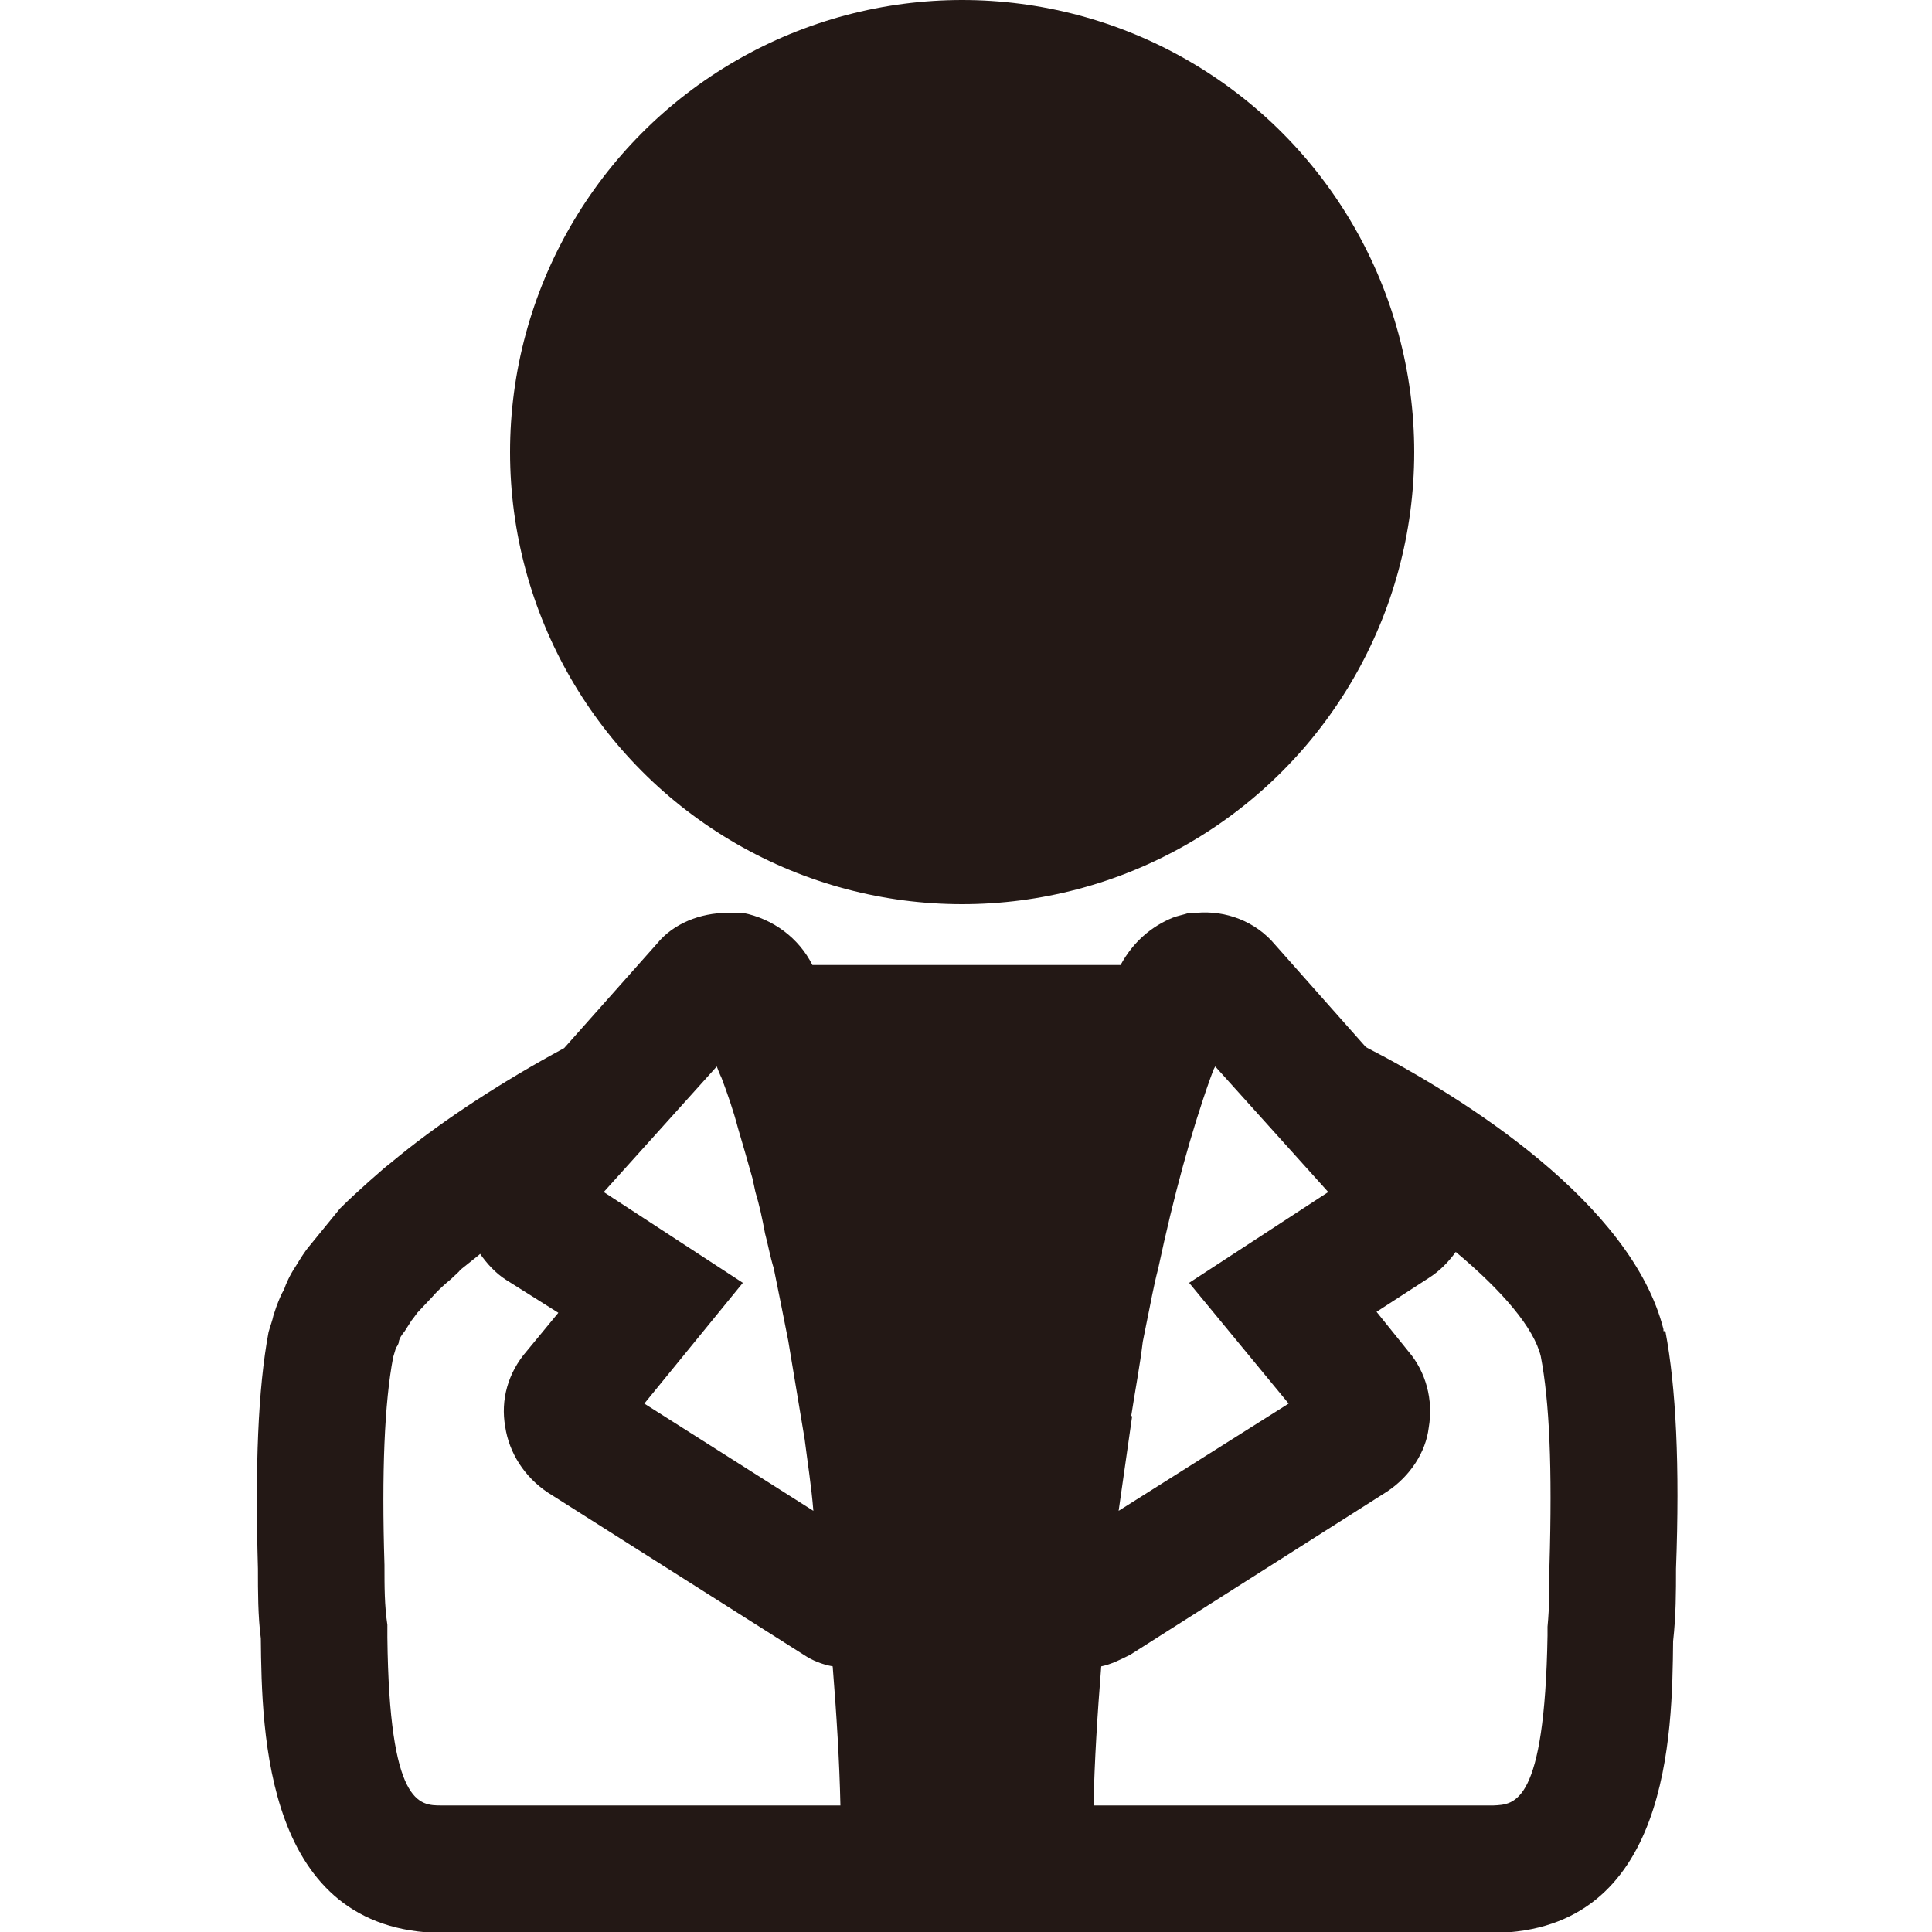 <?xml version="1.0" encoding="UTF-8"?>
<svg id="_院長" data-name="院長" xmlns="http://www.w3.org/2000/svg" xmlns:xlink="http://www.w3.org/1999/xlink" viewBox="20 20 20 20">
  <defs>
    <style>
      .cls-1 {
        fill: none;
      }

      .cls-1, .cls-2 {
        stroke-width: 0px;
      }

      .cls-2 {
        fill: #231815;
      }

      .cls-3 {
        clip-path: url(#clippath);
      }
    </style>
    <clipPath id="clippath">
      <rect class="cls-1" x="20" y="20" width="20" height="20"/>
    </clipPath>
  </defs>
  <g class="cls-3">
    <g>
      <path class="cls-2" d="M37.22,33.78v-.02c-.33-1.3-2.05-2.39-3.08-2.92l-.94-1.06c-.2-.24-.51-.36-.82-.33h-.07c-.06.02-.12.03-.17.05h0c-.22.09-.41.25-.54.49h-3.19c-.14-.28-.41-.48-.72-.54h-.16c-.28,0-.56.11-.73.32l-.96,1.08c-.63.34-1.23.73-1.7,1.11-.06.05-.11.09-.16.13l-.16.14c-.1.09-.2.18-.3.28l-.31.38c-.06.07-.1.14-.15.22-.06.09-.1.18-.12.24-.03.05-.05.1-.08.18l-.03.09c-.01.05-.03.1-.05.17-.11.59-.14,1.39-.11,2.45,0,.24,0,.49.03.72.01.98.04,3.03,1.87,3.05h10.89c1.83-.02,1.85-2.07,1.86-3.02.03-.27.03-.51.03-.75.04-1.07,0-1.88-.11-2.46ZM31.71,34.66c.04-.26.09-.52.12-.77l.04-.2c.04-.19.07-.37.12-.56.16-.75.34-1.41.54-1.97.02-.05.03-.09.05-.12l1.17,1.3-1.44.94,1.03,1.25-1.76,1.11.14-.98ZM27.42,31.04s.03.08.05.12c.06.16.12.33.17.52.05.17.1.34.15.52l.03.14c.04.13.07.27.1.43.03.11.05.23.09.36.05.24.1.5.15.75l.17,1.02c.03.24.07.49.09.74l-1.75-1.11,1.02-1.25-1.44-.94,1.17-1.3ZM24.57,38.69c-.23,0-.54,0-.56-1.74v-.13c-.03-.2-.03-.39-.03-.62-.03-.96,0-1.68.09-2.15.01-.03.02-.07.03-.1.01-.01.03-.04.03-.07.01-.03.02-.05.06-.1l.07-.11s.04-.05.06-.08l.16-.17c.06-.07.13-.13.19-.18.04-.04.09-.08.09-.09l.2-.16s0,0,.01-.01c.07.1.16.2.27.27l.54.34-.33.4c-.19.22-.27.5-.22.78.04.27.2.52.44.68l2.65,1.68c.09.06.19.1.3.12.04.5.07.98.08,1.44h-4.11ZM35.44,38.69h-4.12c.01-.46.04-.94.08-1.44.1-.02.2-.07.3-.12l2.66-1.69c.24-.16.4-.41.43-.66.05-.29-.03-.58-.21-.79l-.33-.41.54-.35c.11-.07.2-.16.28-.27.49.41.81.79.88,1.08.09.47.12,1.15.09,2.17h0c0,.22,0,.42-.02.63v.09c-.03,1.75-.34,1.75-.56,1.76Z"/>
      <circle class="cls-2" cx="29.96" cy="24.68" r="4.68"/>
    </g>
  </g>
</svg>